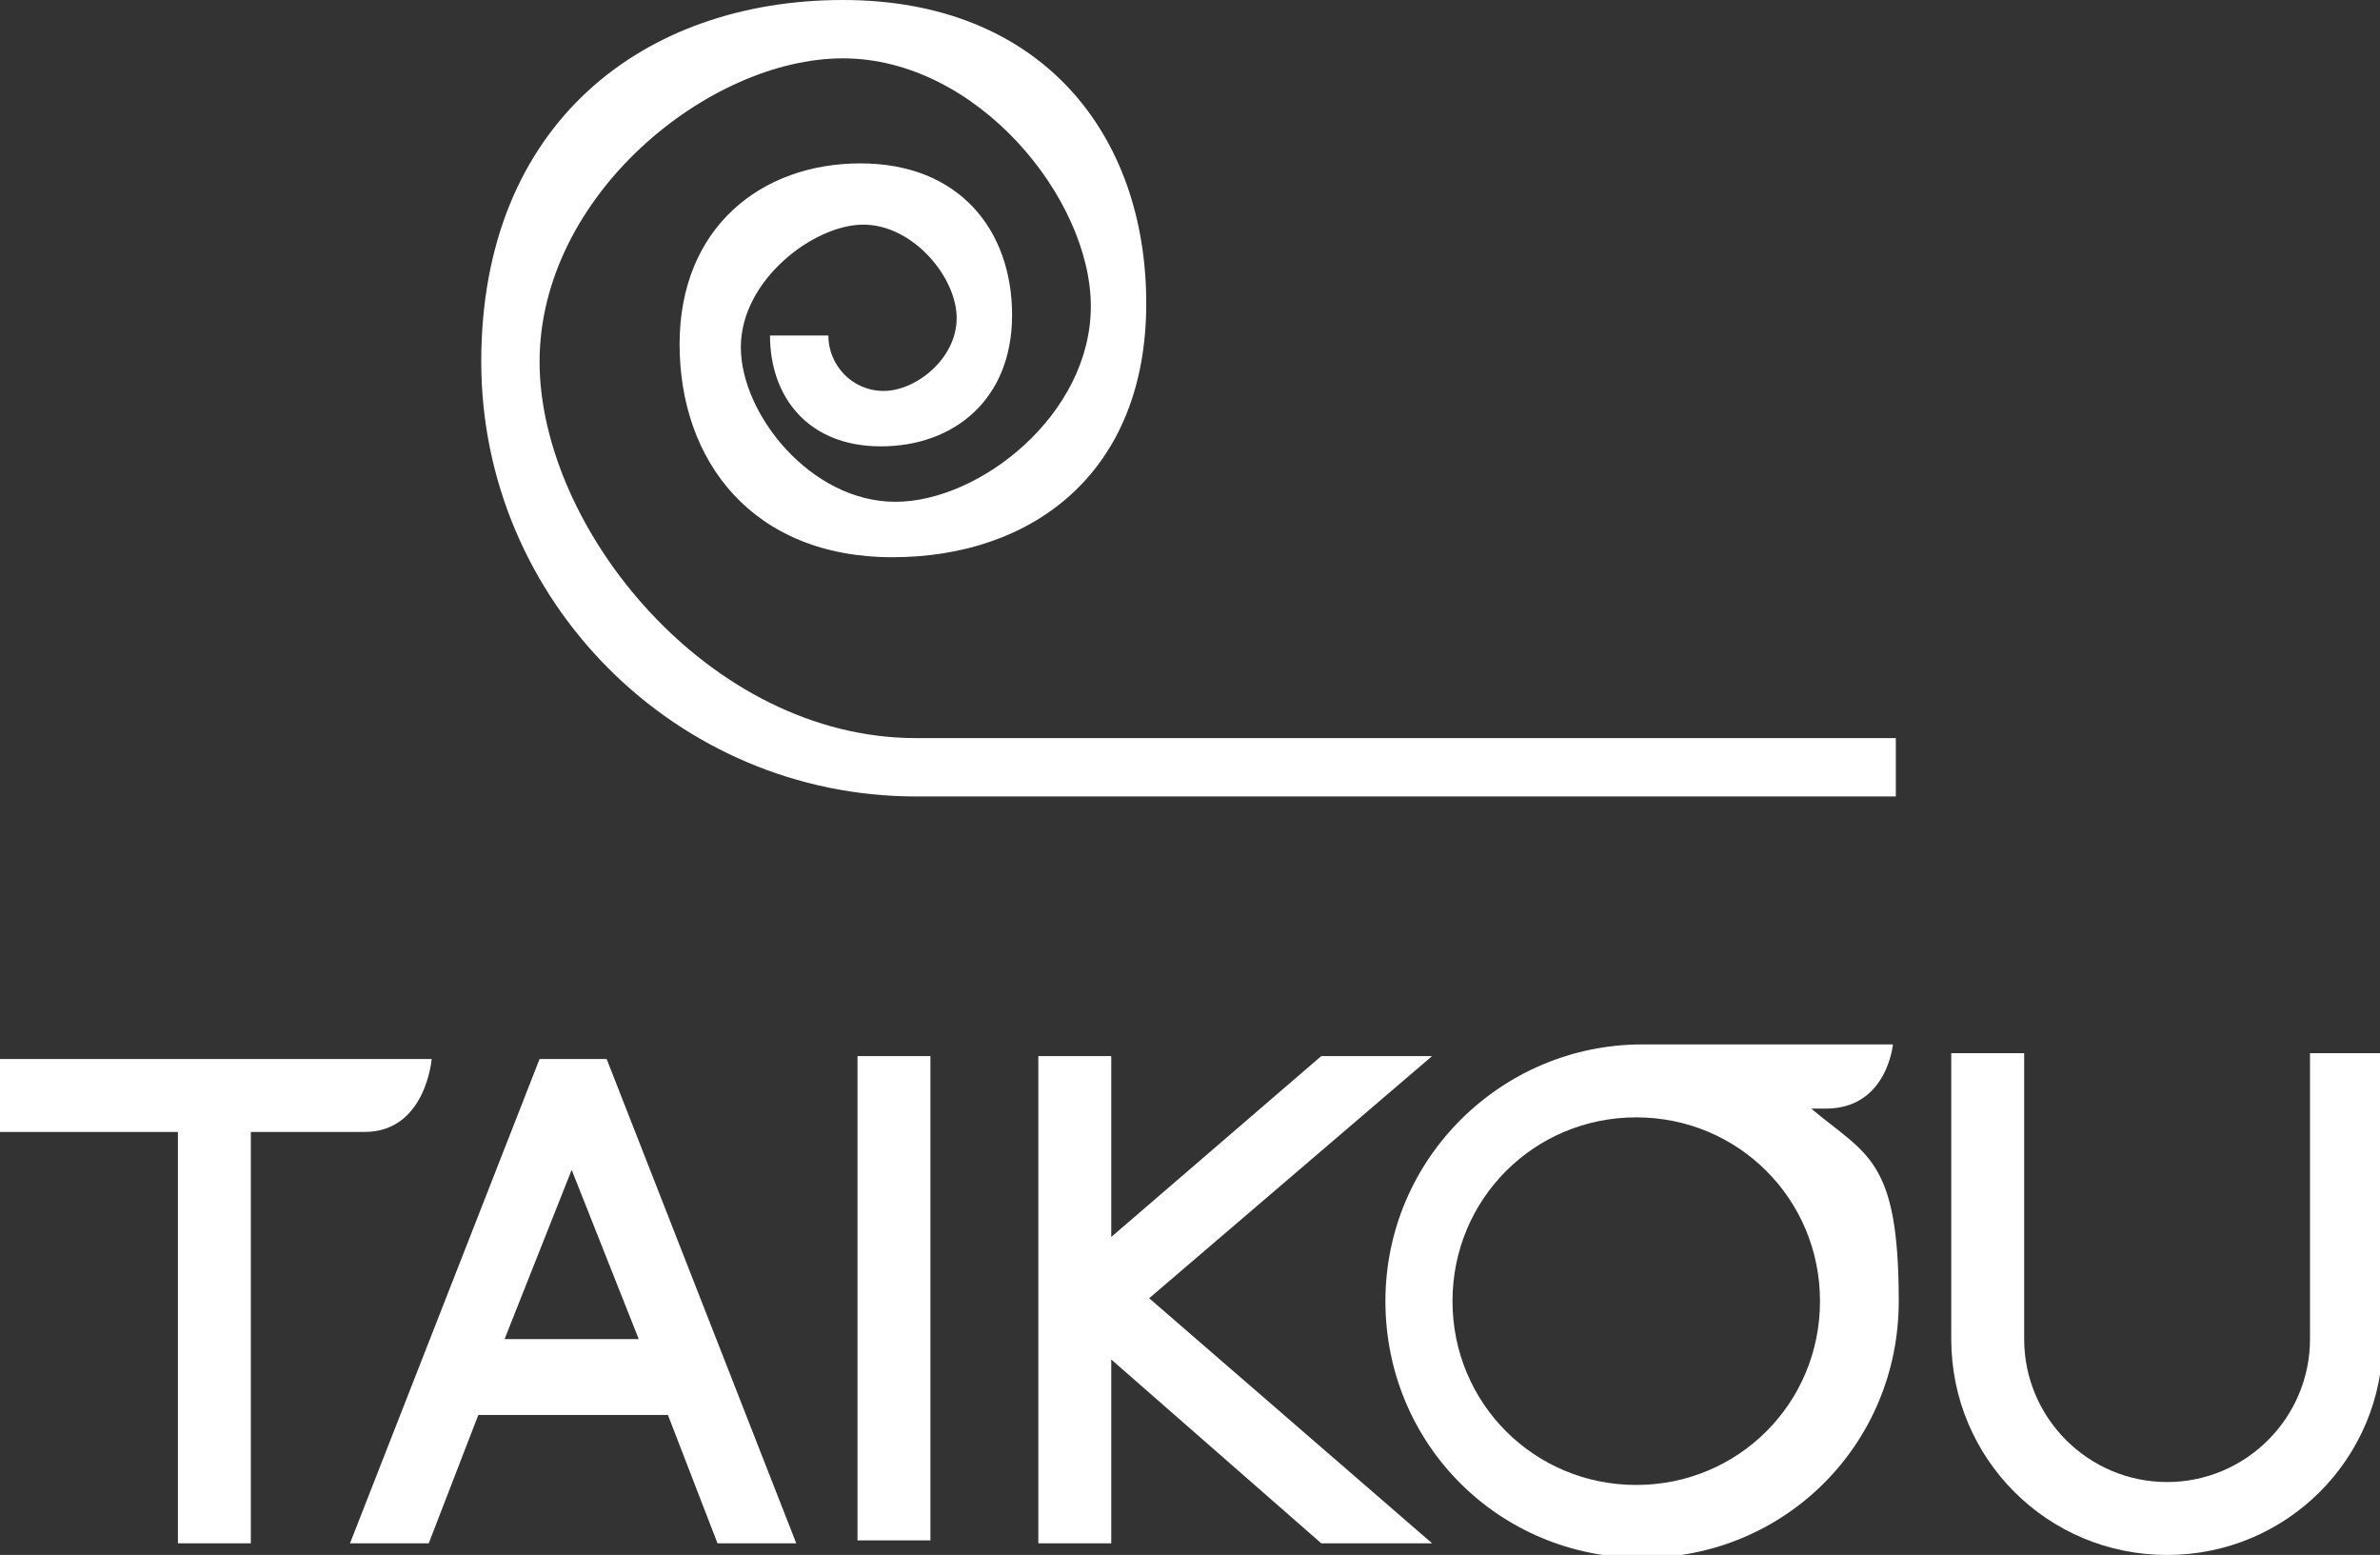 <?xml version="1.0" encoding="UTF-8"?>
<svg id="_レイヤー_1" xmlns="http://www.w3.org/2000/svg" version="1.1" viewBox="0 0 81.6 53.3">
  <rect x="0" y="0" width="81.6" height="53.3" fill="#333333" stroke="none"/>
  <!-- Generator: Adobe Illustrator 29.1.0, SVG Export Plug-In . SVG Version: 2.1.0 Build 142)  -->
  <defs>
    <style>
      .st0 {
        fill: #fff;
      }
    </style>
  </defs>
  <path class="st0" d="M65,27.3H31.4c-8.2,0-14.9-6.7-14.9-14.9S22.1,0,28.9,0s10.4,4.6,10.4,10.4-3.9,8.7-8.7,8.7-7.3-3.3-7.3-7.3,2.8-6.2,6.2-6.2,5.2,2.3,5.2,5.2-2,4.5-4.5,4.5-3.8-1.7-3.8-3.8h2c0,1,.8,1.9,1.9,1.9s2.5-1.1,2.5-2.5-1.5-3.2-3.2-3.2-4.2,1.9-4.2,4.2,2.4,5.3,5.3,5.3,6.7-3,6.7-6.7-3.9-8.5-8.5-8.5-10.4,4.7-10.4,10.4,5.8,12.9,12.9,12.9h33.6v2Z"/>
  <rect class="st0" x="29.4" y="36.2" width="2.5" height="16.6"/>
  <polygon class="st0" points="49.1 52.9 39.4 44.5 49.1 36.2 45.3 36.2 38.1 42.4 38.1 36.2 35.6 36.2 35.6 52.9 38.1 52.9 38.1 46.6 45.3 52.9 49.1 52.9"/>
  <path class="st0" d="M24.6,52.9h2.7l-6.5-16.6h-2.3l-6.5,16.6h2.7l1.7-4.4h6.5s1.7,4.4,1.7,4.4ZM17.3,45.9l2.3-5.8,2.3,5.8h-4.6Z"/>
  <path class="st0" d="M0,36.3v2.5h6.1v14.1h2.5v-14.1h3.9c2.1,0,2.3-2.5,2.3-2.5,0,0-14.8,0-14.8,0Z"/>
  <path class="st0" d="M74.3,53.3c-4.1,0-7.4-3.3-7.4-7.4v-9.8h2.5v9.8c0,2.7,2.2,4.9,4.9,4.9s4.9-2.2,4.9-4.9v-9.8h2.5v9.8c0,4.1-3.3,7.4-7.4,7.4Z"/>
  <path class="st0" d="M62,38h.6c2.1,0,2.3-2.2,2.3-2.2h-8.6c-4.8,0-8.8,3.9-8.8,8.8s3.9,8.8,8.8,8.8,8.8-3.9,8.8-8.8-1.1-5-3-6.6h-.1ZM56.1,50.9c-3.5,0-6.3-2.8-6.3-6.3s2.8-6.3,6.3-6.3,6.3,2.8,6.3,6.3-2.8,6.3-6.3,6.3Z"/>
</svg>